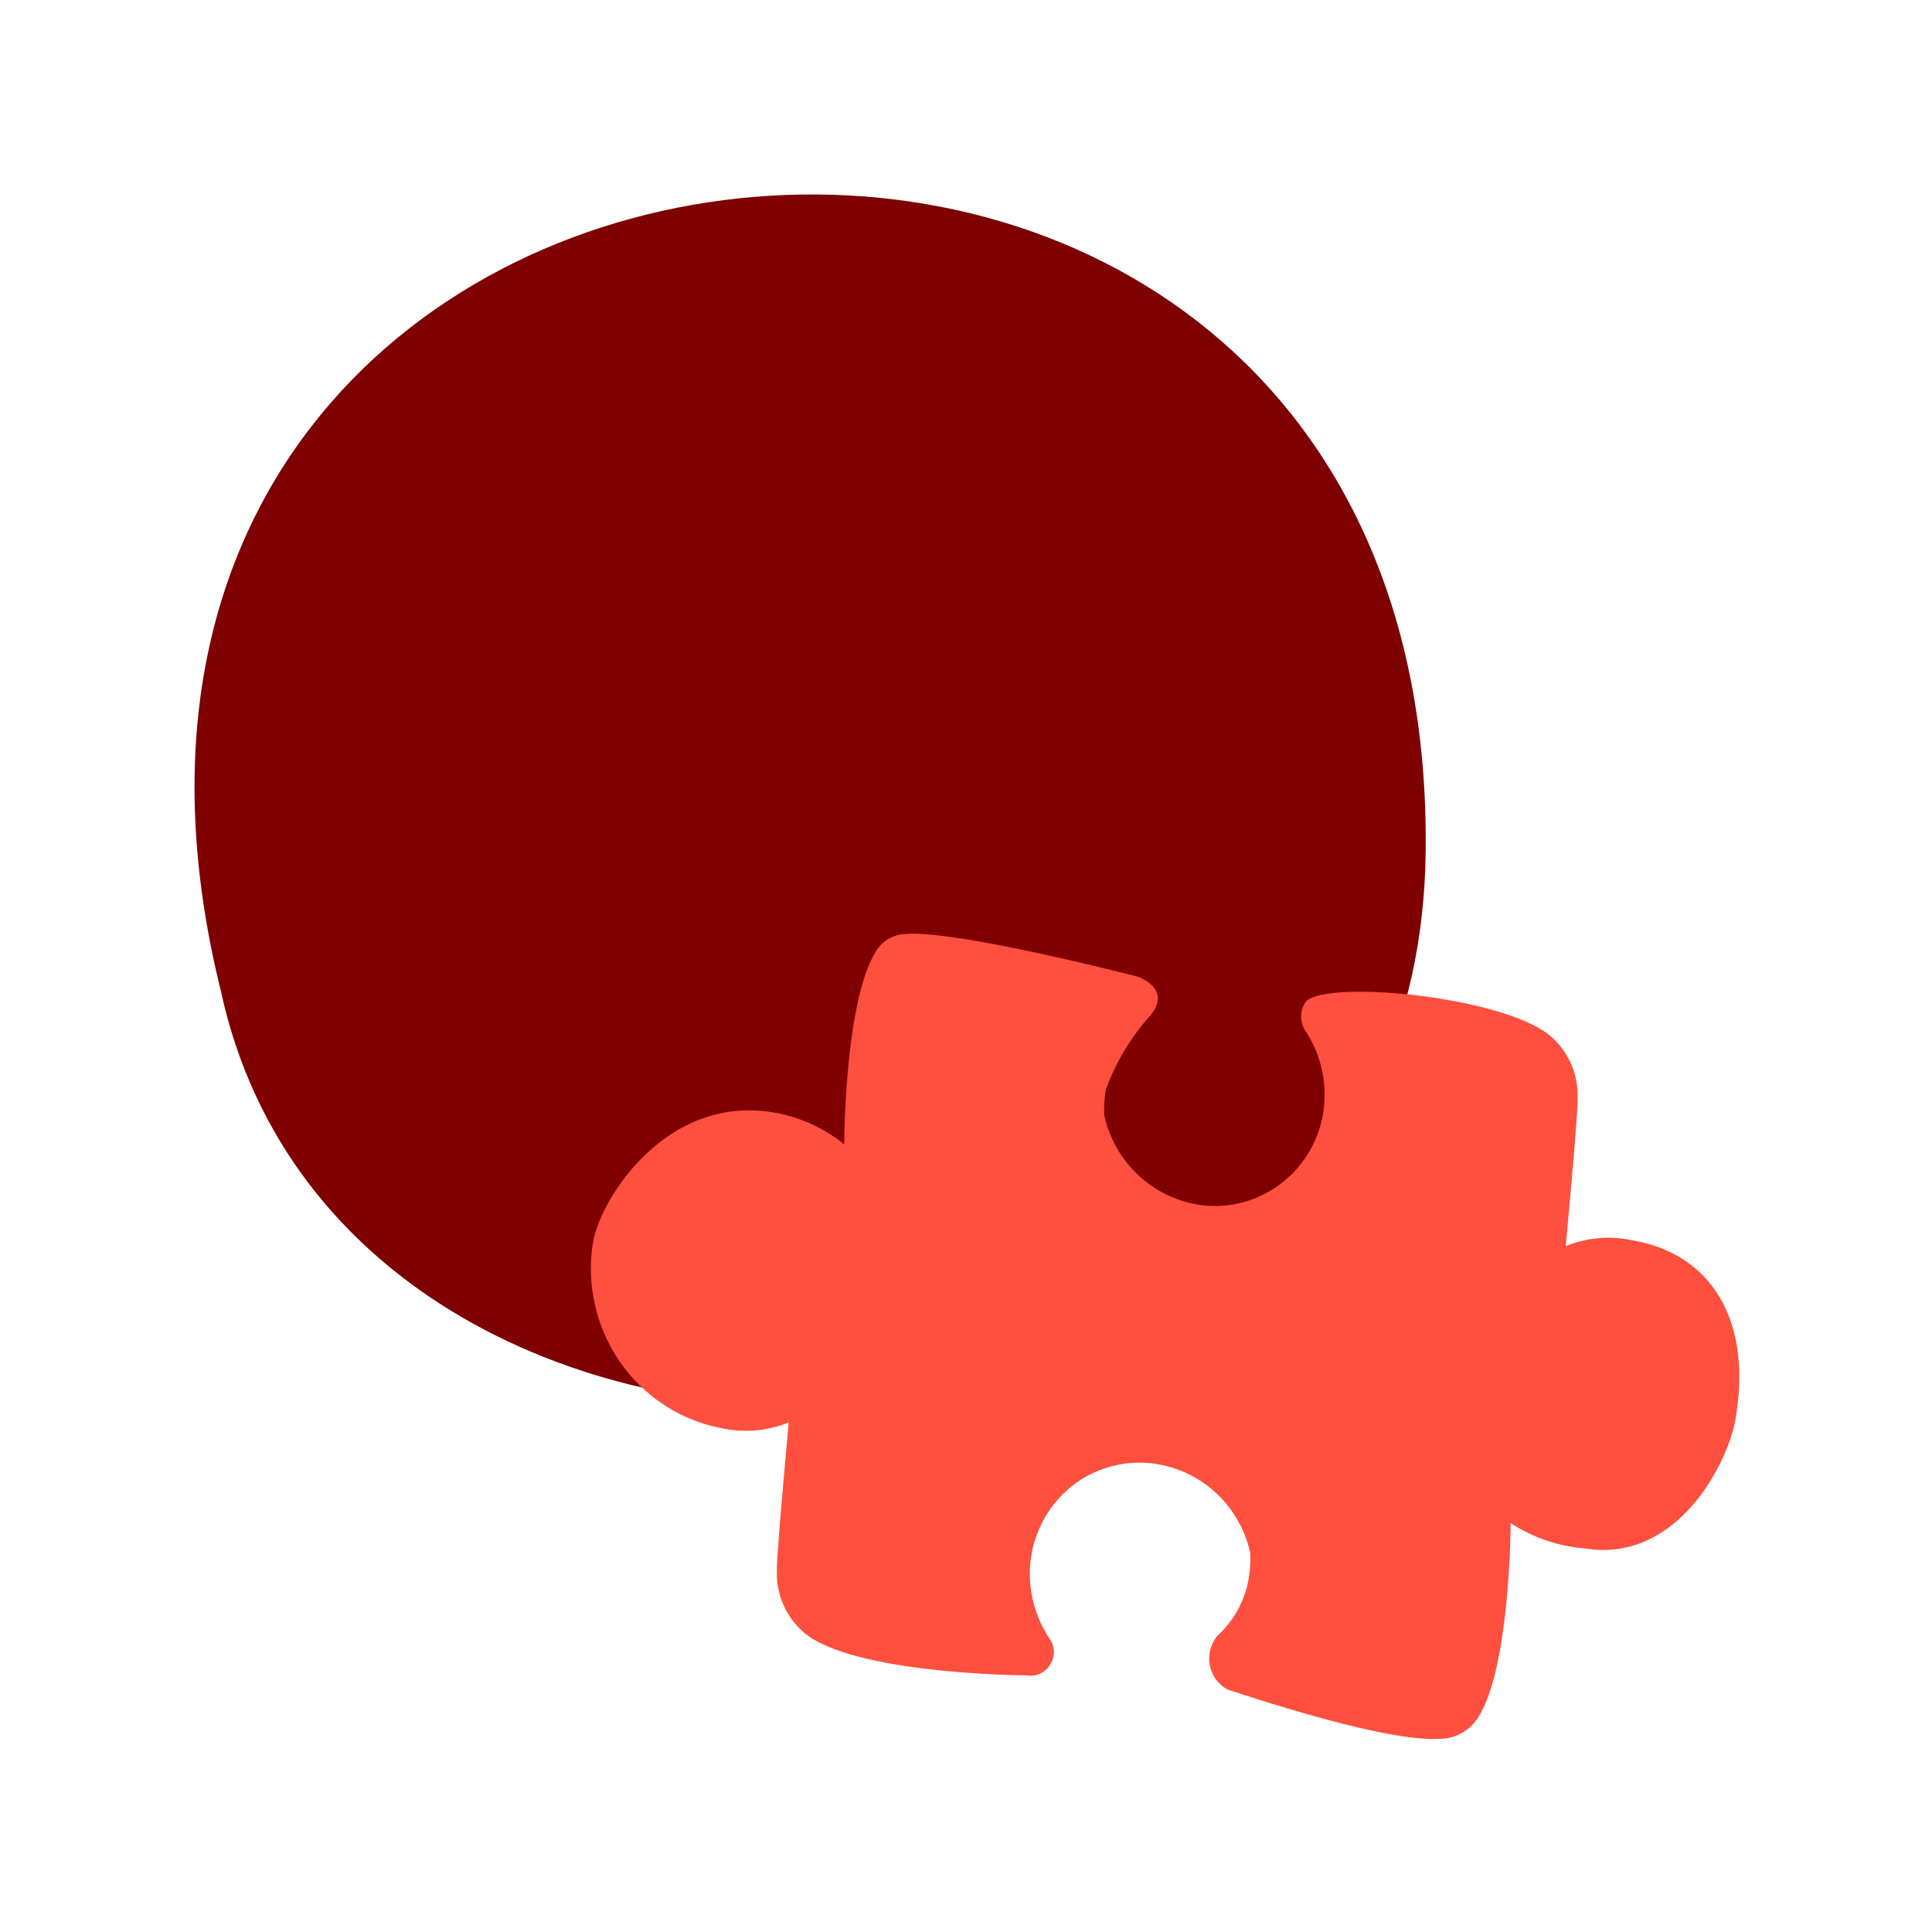 <svg xmlns="http://www.w3.org/2000/svg" fill="none" viewBox="0 0 100 100"><g clip-path="url(#a)"><path fill="#7F0000" fill-rule="evenodd" d="M11.434 51.302C18.106 82.068 73.3 79.88 73.792 44.167 74.462-5.986-.906 1.54 11.434 51.302Z" clip-rule="evenodd"/><path fill="#FF4F3E" d="M84.483 64.199a5.83 5.83 0 0 0-3.444.303s.663-7.02.618-7.708a4.06 4.06 0 0 0-.413-1.886 3.982 3.982 0 0 0-1.233-1.469c-2.881-1.997-11.9-2.744-12.487-1.495a1.36 1.36 0 0 0 .011 1.363 5.992 5.992 0 0 1 .96 4.245 5.767 5.767 0 0 1-.778 2.139 5.699 5.699 0 0 1-1.54 1.662 5.627 5.627 0 0 1-2.052.93c-.738.168-1.5.184-2.243.047a5.928 5.928 0 0 1-3.038-1.575 6.06 6.06 0 0 1-1.686-3.007 6.09 6.09 0 0 1 .08-1.348 11.604 11.604 0 0 1 2.329-3.867c.733-.925.27-1.601-.672-1.978 0 0-9.84-2.56-12.248-2.19-.29.042-.566.155-.805.327-.24.173-.435.401-.57.665-1.567 2.69-1.573 9.875-1.573 9.875a7.959 7.959 0 0 0-3.65-1.65c-5.62-.95-9.017 4.561-9.362 6.763a8.519 8.519 0 0 0 1.425 6.178 8.27 8.27 0 0 0 5.27 3.405 5.9 5.9 0 0 0 3.444-.303s-.65 7.022-.617 7.708a4.06 4.06 0 0 0 .412 1.886c.287.585.71 1.089 1.234 1.469 2.88 1.997 11.283 2.027 11.283 2.027a1.184 1.184 0 0 0 1.203-.532 1.21 1.21 0 0 0-.011-1.363 6.033 6.033 0 0 1-.96-4.245 5.85 5.85 0 0 1 .783-2.143 5.78 5.78 0 0 1 1.538-1.672 5.693 5.693 0 0 1 2.06-.918 5.624 5.624 0 0 1 2.245-.042 5.875 5.875 0 0 1 3.036 1.563 6.01 6.01 0 0 1 1.678 3.003 6.11 6.11 0 0 1-.08 1.348 5.176 5.176 0 0 1-1.594 2.93 1.843 1.843 0 0 0-.1 2.276c.16.22.366.402.605.53 2.96.977 8.553 2.71 10.98 2.549.432 0 .856-.122 1.226-.35.37-.228.67-.554.87-.943 1.557-2.705 1.574-9.875 1.574-9.875a8.114 8.114 0 0 0 3.802 1.309c4.824.814 7.457-4.458 7.828-6.655.893-5.049-1.179-8.584-5.338-9.286Z"/></g><defs><clipPath id="a"><path fill="#fff" d="M0 0h89.221v89.266H0z" transform="translate(3.754 3.67)"/></clipPath></defs></svg>